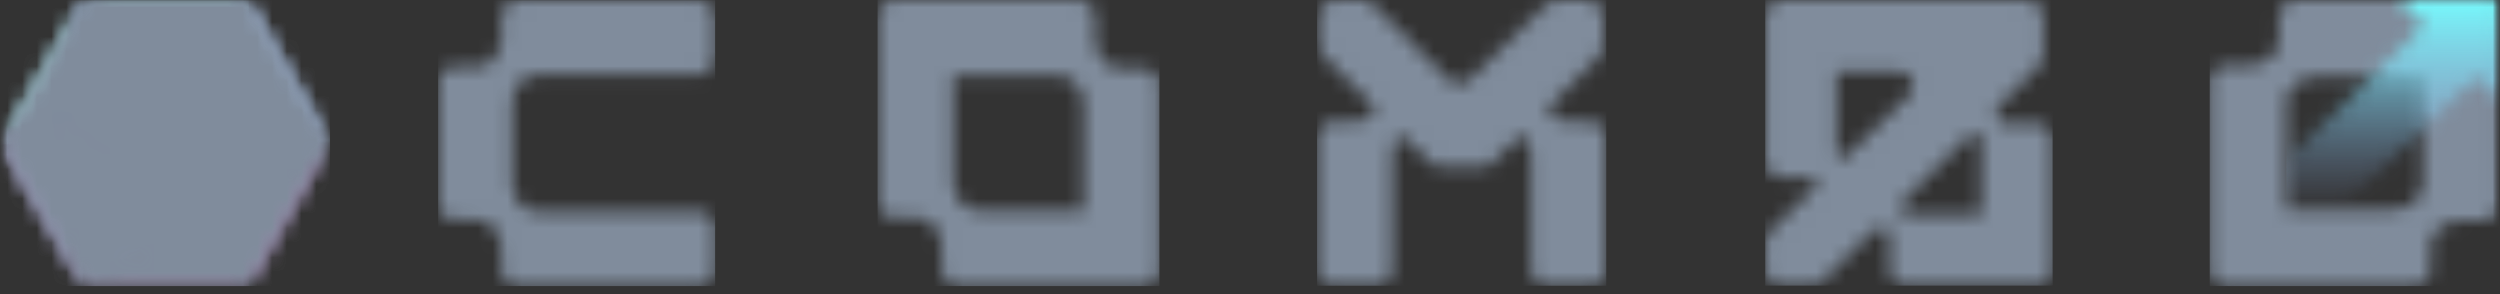 <svg xmlns="http://www.w3.org/2000/svg" width="170" height="20" viewBox="0 0 170 20" fill="none">
  <rect x="0" y="0" width="170" height="20" fill="#333333" stroke="none"/>
  <g clip-path="url(#clip0_2374_590)">
    <mask id="mask0_2374_590" style="mask-type:luminance" maskUnits="userSpaceOnUse" x="0" y="-5" width="170" height="97">
      <path d="M170 -4.356V91.269H0V-4.356H170Z" fill="white"/>
    </mask>
    <g mask="url(#mask0_2374_590)">
      <mask id="mask1_2374_590" style="mask-type:luminance" maskUnits="userSpaceOnUse" x="0" y="-5" width="170" height="97">
        <path d="M170 -4.356V91.269H0V-4.356H170Z" fill="white"/>
      </mask>
      <g mask="url(#mask1_2374_590)">
        <mask id="mask2_2374_590" style="mask-type:luminance" maskUnits="userSpaceOnUse" x="59" y="0" width="20" height="20">
          <path d="M73.362 0C73.979 0 74.478 0.499 74.478 1.116L74.478 2.646C74.479 2.793 74.529 4.641 76.277 4.641H77.724C78.341 4.641 78.84 5.14 78.84 5.757V18.337C78.84 18.953 78.341 19.453 77.724 19.453H65.152C64.535 19.453 64.036 18.953 64.036 18.337V16.816L64.036 16.811C64.035 16.698 64.004 14.819 62.251 14.812H60.79C60.173 14.812 59.674 14.312 59.674 13.695V1.116C59.674 0.499 60.173 0 60.79 0H73.362ZM71.893 5.148H64.822L64.822 12.315C64.824 12.496 64.891 14.312 66.621 14.305H73.692L73.692 7.143C73.691 6.995 73.642 5.148 71.893 5.148Z" fill="white"/>
        </mask>
        <g mask="url(#mask2_2374_590)">
          <path d="M59.674 0H78.84V19.453H59.674V0Z" fill="#808C9C"/>
        </g>
        <mask id="mask3_2374_590" style="mask-type:luminance" maskUnits="userSpaceOnUse" x="29" y="0" width="20" height="20">
          <path d="M47.527 0.015C48.13 0.015 48.621 0.507 48.621 1.109V3.973C48.621 4.575 48.13 5.067 47.527 5.067H36.608C35.066 5.074 34.867 6.565 34.845 6.962V12.528C34.867 12.932 35.066 14.386 36.593 14.4H47.535C48.137 14.4 48.629 14.892 48.629 15.495V18.358C48.629 18.961 48.137 19.453 47.535 19.453H35.183C34.581 19.453 34.089 18.961 34.089 18.358L34.089 16.903C34.087 16.759 34.033 14.958 32.334 14.944H30.887C30.285 14.944 29.793 14.452 29.793 13.85V5.632C29.793 5.03 30.285 4.538 30.887 4.538H32.319C34.057 4.538 34.089 2.68 34.089 2.568L34.089 2.563L34.089 1.109C34.089 0.507 34.581 0.015 35.183 0.015H47.527Z" fill="white"/>
        </mask>
        <g mask="url(#mask3_2374_590)">
          <path d="M29.793 0.015H48.629V19.453H29.793V0.015Z" fill="#808C9C"/>
        </g>
        <mask id="mask4_2374_590" style="mask-type:luminance" maskUnits="userSpaceOnUse" x="89" y="0" width="21" height="20">
          <path d="M92.63 0.007C92.924 0.007 93.195 0.117 93.401 0.323L98.446 5.375C98.872 5.801 99.562 5.801 99.988 5.375L105.136 0.323C105.342 0.125 105.621 0.007 105.907 0.007H107.912C108.514 0.007 108.999 0.492 108.999 1.094V3.121C108.999 3.407 108.888 3.686 108.683 3.892L105.459 7.138C105.459 7.138 104.872 8.269 106.671 8.269H108.117C108.727 8.269 109.226 8.761 109.226 9.378V18.322C109.226 18.931 108.727 19.431 108.117 19.431H105.224C104.615 19.431 104.115 18.931 104.115 18.322V10.589C104.115 8.517 103.022 9.554 102.978 9.597L102.977 9.598L101.538 11.044C101.332 11.243 101.053 11.36 100.767 11.36H98.028C97.734 11.36 97.462 11.25 97.256 11.044L95.81 9.605C95.81 9.605 94.672 8.482 94.672 10.597V18.322C94.672 18.931 94.172 19.431 93.563 19.431H90.669C90.06 19.431 89.561 18.931 89.561 18.322V9.37C89.561 8.761 90.06 8.261 90.669 8.261H92.116C93.915 8.261 93.328 7.13 93.328 7.13L89.994 3.811C89.788 3.606 89.671 3.327 89.671 3.04V1.094C89.671 0.492 90.155 0.007 90.757 0.007H92.63Z" fill="white"/>
        </mask>
        <g mask="url(#mask4_2374_590)">
          <path d="M89.561 0.007H109.226V19.431H89.561V0.007Z" fill="#808C9C"/>
        </g>
        <mask id="mask5_2374_590" style="mask-type:luminance" maskUnits="userSpaceOnUse" x="120" y="0" width="20" height="20">
          <path d="M137.845 0.007C138.454 0.007 138.954 0.507 138.954 1.116V3.745C138.954 4.068 138.814 4.355 138.594 4.56L136.633 6.506L136.009 7.13C135.444 7.696 135.796 8.386 136.347 8.386H138.469C139.086 8.386 139.578 8.886 139.578 9.495V18.314C139.578 18.924 139.079 19.423 138.469 19.423H129.606C128.996 19.423 128.497 18.924 128.497 18.314V16.023C128.497 15.238 127.77 15.304 127.05 16.023L123.936 19.115C123.738 19.313 123.466 19.423 123.18 19.423H121.109C120.514 19.423 120.037 18.946 120.037 18.351V16.501C120.037 16.214 120.155 15.935 120.36 15.737L123.29 12.873C123.724 12.44 123.635 12.05 123.143 12.05H121.146C120.536 12.05 120.037 11.551 120.037 10.942V1.116C120.037 0.507 120.536 0.007 121.146 0.007H137.845ZM134.739 9.796C134.739 9.128 134.401 8.724 133.711 9.414L129.62 13.475C128.967 14.129 129.172 14.584 129.841 14.584H134.739V9.796ZM128.717 4.854H124.884V10.288C124.884 10.934 125.464 10.736 125.574 10.633L129.892 6.411H129.877C129.877 6.411 130.81 4.854 128.717 4.854Z" fill="white"/>
        </mask>
        <g mask="url(#mask5_2374_590)">
          <path d="M120.037 0.007H139.578V19.423H120.037V0.007Z" fill="#808C9C"/>
        </g>
        <mask id="mask6_2374_590" style="mask-type:luminance" maskUnits="userSpaceOnUse" x="150" y="0" width="20" height="20">
          <path d="M168.841 0.007C169.465 0.007 169.971 0.514 169.971 1.138V13.894C169.971 14.518 169.465 15.025 168.841 15.025L167.305 15.025C167.304 15.025 167.303 15.025 167.3 15.025L167.291 15.025C167.107 15.027 165.272 15.095 165.272 16.853V18.322C165.272 18.946 164.765 19.453 164.141 19.453H151.393C150.768 19.453 150.262 18.946 150.262 18.322V5.566C150.262 4.942 150.768 4.435 151.393 4.435L152.933 4.435C153.047 4.435 154.954 4.402 154.962 2.622V1.138C154.962 0.514 155.468 0.007 156.092 0.007H168.841ZM164.758 5.228L157.5 5.229C157.35 5.23 155.476 5.28 155.476 7.057V14.239L162.724 14.239C162.725 14.239 162.727 14.239 162.729 14.239L162.738 14.239C162.922 14.236 164.758 14.168 164.758 12.41V5.228Z" fill="white"/>
        </mask>
        <g mask="url(#mask6_2374_590)">
          <path d="M150.262 0.007H169.971V19.453H150.262V0.007Z" fill="#808C9C"/>
        </g>
        <mask id="mask7_2374_590" style="mask-type:luminance" maskUnits="userSpaceOnUse" x="0" y="0" width="23" height="20">
          <path d="M22.442 0.015V19.453H0V0.015H22.442Z" fill="white"/>
        </mask>
        <g mask="url(#mask7_2374_590)">
          <mask id="mask8_2374_590" style="mask-type:luminance" maskUnits="userSpaceOnUse" x="5" y="0" width="12" height="4">
            <path d="M16.913 0.015L12.999 3.987L5.641 0.015H16.913Z" fill="white"/>
          </mask>
          <g mask="url(#mask8_2374_590)">
            <path d="M5.641 0.015H16.913V3.987H5.641V0.015Z" fill="#B7FAFF"/>
          </g>
          <mask id="mask9_2374_590" style="mask-type:luminance" maskUnits="userSpaceOnUse" x="0" y="0" width="6" height="10">
            <path d="M5.64 0.015L3.752 7.652L0 9.818L5.64 0.015Z" fill="white"/>
          </mask>
          <g mask="url(#mask9_2374_590)">
            <path d="M0 0.015H5.64V9.818H0V0.015Z" fill="#B7FAFF"/>
          </g>
          <mask id="mask10_2374_590" style="mask-type:luminance" maskUnits="userSpaceOnUse" x="3" y="0" width="11" height="8">
            <path d="M5.639 0.015L13.005 3.987L3.752 7.652L5.639 0.015Z" fill="white"/>
          </mask>
          <g mask="url(#mask10_2374_590)">
            <path d="M3.752 0.015H13.005V7.652H3.752V0.015Z" fill="#B3CFFA"/>
          </g>
          <mask id="mask11_2374_590" style="mask-type:luminance" maskUnits="userSpaceOnUse" x="12" y="0" width="11" height="10">
            <path d="M16.912 0.015L22.434 9.686L12.998 3.987L16.912 0.015Z" fill="white"/>
          </mask>
          <g mask="url(#mask11_2374_590)">
            <path d="M12.998 0.015H22.434V9.686H12.998V0.015Z" fill="#B3CFFA"/>
          </g>
          <mask id="mask12_2374_590" style="mask-type:luminance" maskUnits="userSpaceOnUse" x="3" y="3" width="12" height="13">
            <path d="M13.005 3.98L14.025 15.164L3.752 7.652L13.005 3.98Z" fill="white"/>
          </mask>
          <g mask="url(#mask12_2374_590)">
            <path d="M3.752 3.98H14.025V15.164H3.752V3.98Z" fill="#B2B3E1"/>
          </g>
          <mask id="mask13_2374_590" style="mask-type:luminance" maskUnits="userSpaceOnUse" x="0" y="7" width="6" height="13">
            <path d="M3.745 7.652L5.632 19.453L0 9.818L3.745 7.652Z" fill="white"/>
          </mask>
          <g mask="url(#mask13_2374_590)">
            <path d="M0 7.652H5.632V19.453H0V7.652Z" fill="#B3A5D6"/>
          </g>
          <mask id="mask14_2374_590" style="mask-type:luminance" maskUnits="userSpaceOnUse" x="3" y="7" width="12" height="13">
            <path d="M3.746 7.652L14.027 15.164L5.633 19.453L3.746 7.652Z" fill="white"/>
          </mask>
          <g mask="url(#mask14_2374_590)">
            <path d="M3.746 7.652H14.027V19.453H3.746V7.652Z" fill="#B397C9"/>
          </g>
          <mask id="mask15_2374_590" style="mask-type:luminance" maskUnits="userSpaceOnUse" x="13" y="3" width="10" height="13">
            <path d="M13.006 3.987L22.442 9.686L14.027 15.164L13.006 3.987Z" fill="white"/>
          </mask>
          <g mask="url(#mask15_2374_590)">
            <path d="M13.006 3.987H22.442V15.164H13.006V3.987Z" fill="#B3C1EE"/>
          </g>
          <mask id="mask16_2374_590" style="mask-type:luminance" maskUnits="userSpaceOnUse" x="5" y="15" width="12" height="5">
            <path d="M14.027 15.164L16.913 19.453H5.641L14.027 15.164Z" fill="white"/>
          </mask>
          <g mask="url(#mask16_2374_590)">
            <path d="M5.641 15.164H16.913V19.453H5.641V15.164Z" fill="#B379AF"/>
          </g>
          <mask id="mask17_2374_590" style="mask-type:luminance" maskUnits="userSpaceOnUse" x="14" y="9" width="9" height="11">
            <path d="M22.441 9.686L16.911 19.453L14.025 15.164L22.441 9.686Z" fill="white"/>
          </mask>
          <g mask="url(#mask17_2374_590)">
            <path d="M14.025 9.686H22.441V19.453H14.025V9.686Z" fill="#B388BD"/>
          </g>
        </g>
        <mask id="mask18_2374_590" style="mask-type:luminance" maskUnits="userSpaceOnUse" x="0" y="0" width="23" height="20">
          <path d="M16.912 0.015L22.43 9.679L22.442 9.686L16.912 19.453H5.64L14.026 15.164L5.632 19.453L0 9.818L5.64 0.015H16.912ZM3.752 7.652L3.748 7.654L14.026 15.164L3.752 7.652Z" fill="white"/>
        </mask>
        <g mask="url(#mask18_2374_590)">
          <g style="mix-blend-mode:color">
            <path d="M0 0.015H22.442V19.453H0V0.015Z" fill="#808C9C"/>
          </g>
        </g>
        <mask id="mask19_2374_590" style="mask-type:luminance" maskUnits="userSpaceOnUse" x="155" y="0" width="15" height="15">
          <path d="M169.978 0L170 6.888L168.399 5.287L159.146 14.232H155.475V10.934L164.852 1.733L163.119 0H169.978Z" fill="white"/>
        </mask>
        <g mask="url(#mask19_2374_590)">
          <path d="M155.475 0H170V14.232H155.475V0Z" fill="url(#paint0_linear_2374_590)"/>
        </g>
      </g>
    </g>
  </g>
  <defs>
    <linearGradient id="paint0_linear_2374_590" x1="162.736" y1="0.004" x2="162.736" y2="14.239" gradientUnits="userSpaceOnUse">
      <stop stop-color="#76F9FC"/>
      <stop offset="1" stop-color="#95B2F3" stop-opacity="0"/>
    </linearGradient>
    <clipPath id="clip0_2374_590">
      <rect width="170" height="19.55" fill="white"/>
    </clipPath>
  </defs>
</svg>